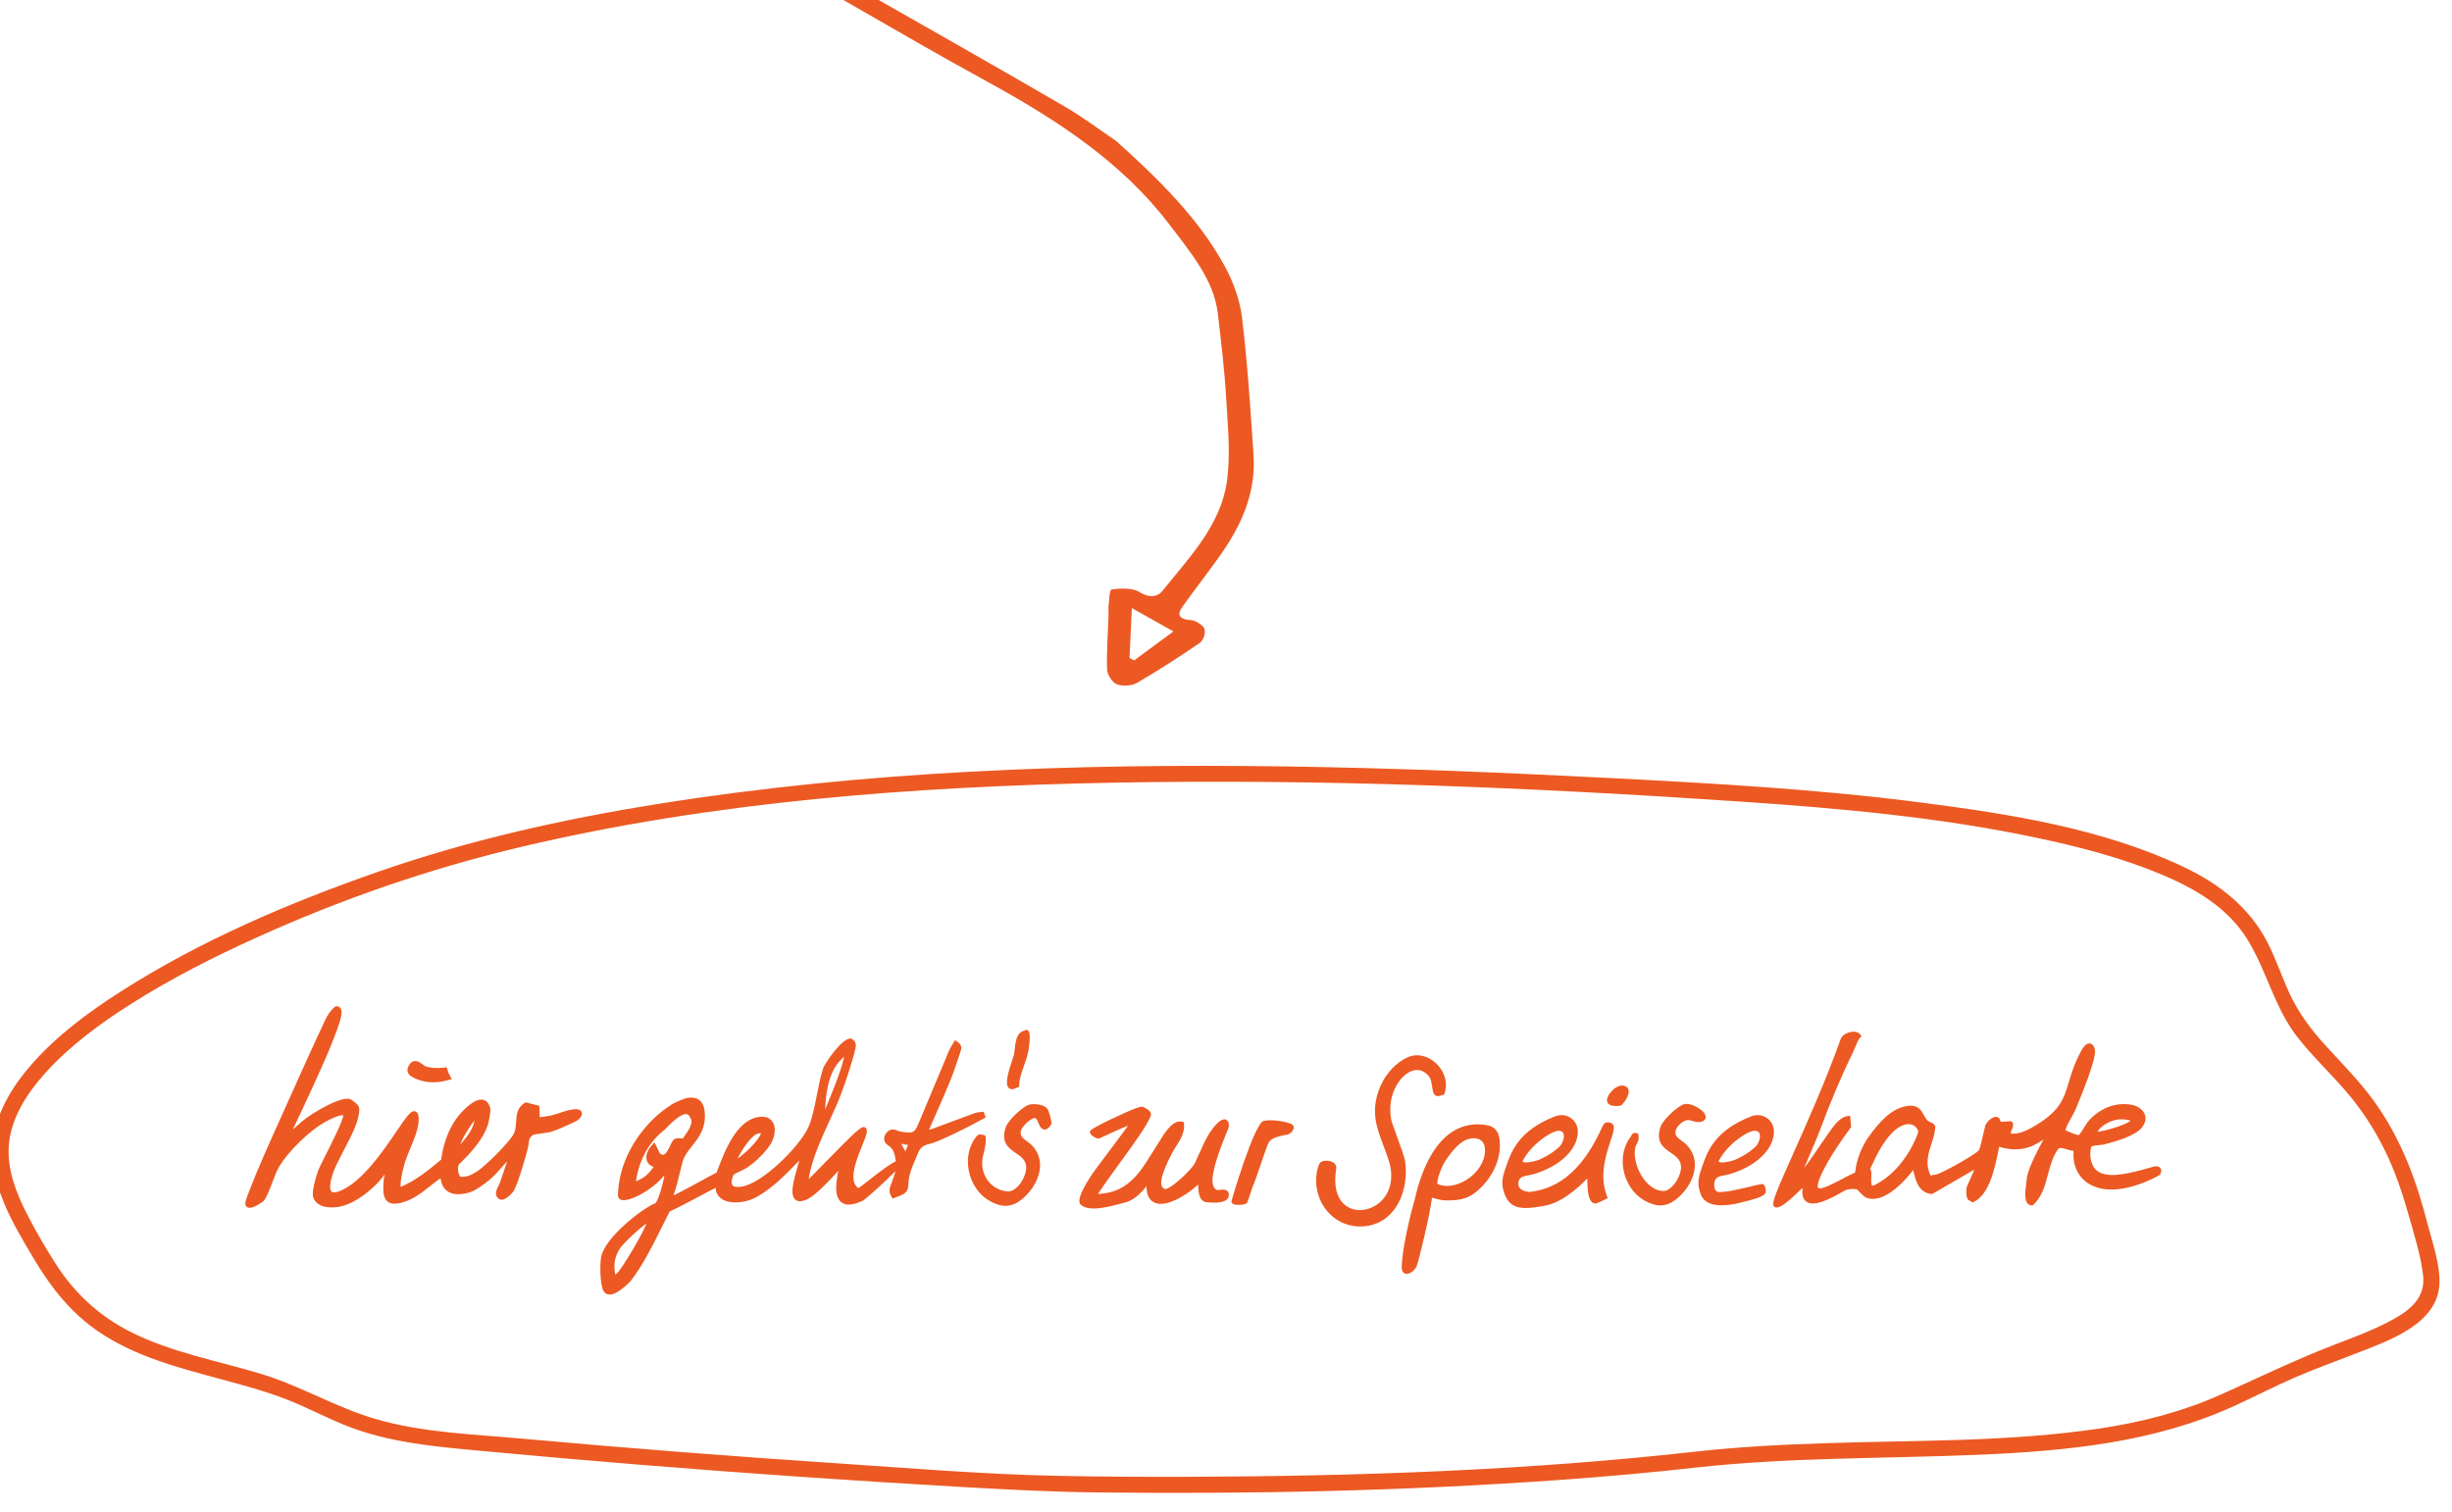 <?xml version="1.0" encoding="UTF-8" standalone="no"?>
<svg xmlns="http://www.w3.org/2000/svg" xmlns:xlink="http://www.w3.org/1999/xlink" xmlns:serif="http://www.serif.com/" width="100%" height="100%" viewBox="0 0 600 370" version="1.1" xml:space="preserve" style="fill-rule:evenodd;clip-rule:evenodd;stroke-linejoin:round;stroke-miterlimit:2;">
    <g transform="matrix(1,0,0,1,-20482.1,-7372.46)">
        <g transform="matrix(8.333,0,0,8.333,15785.4,0)">
            <g transform="matrix(0.233,0,0,0.233,471.42,700.094)">
                <g transform="matrix(1,0,0,1,697.36,910.722)">
                    <path d="M0,48.025C-2.312,49.301 -4.804,50.228 -7.265,51.169C-12.205,53.058 -16.894,55.353 -21.715,57.506C-26.584,59.68 -31.71,60.996 -36.972,61.785C-48.277,63.479 -59.81,63.265 -71.207,63.631C-76.77,63.809 -82.333,64.084 -87.868,64.699C-109.09,67.078 -130.503,67.808 -151.849,67.88C-157.428,67.899 -163.008,67.871 -168.586,67.752C-177.883,67.553 -187.203,66.771 -196.48,66.154C-209.625,65.279 -222.76,64.252 -235.881,63.065C-241.998,62.512 -248.388,62.318 -254.315,60.584C-259.283,59.132 -263.752,56.413 -268.717,54.907C-274.219,53.239 -280.032,52.214 -285.198,49.597C-289.096,47.623 -292.193,44.778 -294.549,41.113C-295.88,39.043 -297.131,36.894 -298.249,34.704C-299.611,32.034 -300.756,29.088 -300.508,26.035C-300.228,22.598 -298.194,19.51 -295.949,17.011C-292.83,13.539 -289.01,10.739 -285.084,8.25C-280.091,5.084 -274.8,2.397 -269.419,-0.043C-258.662,-4.922 -247.481,-8.798 -235.985,-11.518C-211.634,-17.28 -186.366,-19.145 -161.407,-19.622C-135.089,-20.126 -108.684,-19.025 -82.427,-17.253C-69.866,-16.405 -57.24,-15.286 -44.907,-12.67C-39.633,-11.552 -34.351,-10.186 -29.362,-8.117C-25.026,-6.318 -20.813,-3.874 -18.315,0.244C-15.908,4.213 -14.958,8.784 -12.049,12.491C-10.218,14.823 -8.063,16.871 -6.117,19.102C-4.064,21.455 -2.349,24.068 -0.988,26.878C0.229,29.392 1.134,32.041 1.891,34.726C2.598,37.235 3.459,39.897 3.761,42.492C4.08,45.234 2.192,46.815 0,48.025M4.356,36.132C3.662,33.441 2.858,30.777 1.797,28.205C0.658,25.446 -0.756,22.81 -2.519,20.397C-4.356,17.881 -6.553,15.692 -8.641,13.391C-10.443,11.405 -11.981,9.33 -13.102,6.886C-14.079,4.754 -14.815,2.518 -15.899,0.434C-18.158,-3.913 -21.928,-6.852 -26.278,-8.933C-36.487,-13.82 -48.198,-15.654 -59.32,-17.097C-72.486,-18.805 -85.761,-19.546 -99.013,-20.224C-112.535,-20.916 -126.066,-21.476 -139.605,-21.671C-166.036,-22.051 -192.613,-21.111 -218.751,-16.935C-230.67,-15.031 -242.48,-12.391 -253.891,-8.42C-265.138,-4.506 -276.38,0.287 -286.433,6.722C-290.455,9.296 -294.402,12.21 -297.572,15.809C-299.888,18.439 -301.888,21.556 -302.412,25.081C-303.247,30.705 -300.011,35.944 -297.251,40.568C-295.155,44.082 -292.665,47.209 -289.261,49.542C-284.628,52.717 -279.124,54.123 -273.776,55.574C-270.981,56.332 -268.169,57.082 -265.469,58.137C-263.034,59.089 -260.719,60.319 -258.3,61.311C-252.698,63.607 -246.654,64.08 -240.686,64.638C-234.013,65.262 -227.336,65.844 -220.657,66.385C-207.185,67.477 -193.7,68.404 -180.206,69.174C-174.565,69.496 -168.955,69.785 -163.308,69.851C-143.866,70.076 -124.385,69.661 -104.989,68.27C-99.272,67.86 -93.563,67.352 -87.868,66.714C-75.997,65.395 -64.029,65.608 -52.112,65.094C-41.1,64.619 -30.109,63.56 -19.978,58.92C-17.5,57.785 -15.078,56.53 -12.581,55.436C-10.025,54.316 -7.391,53.385 -4.794,52.365C-0.791,50.791 5.635,48.7 5.819,43.504C5.906,41.07 4.957,38.462 4.356,36.132" style="fill:rgb(236,89,35);fill-rule:nonzero;"></path>
                </g>
                <g transform="matrix(1,0,0,1,538.672,793.874)">
                    <path d="M0,81.809C-0.194,81.707 -0.389,81.604 -0.583,81.502C-0.491,79.539 -0.4,77.577 -0.29,75.21C1.533,76.235 3.055,77.09 4.953,78.158C3.204,79.448 1.602,80.628 0,81.809M-36.637,-1.44C-30.605,2.034 -24.583,5.529 -18.47,8.874C-9.689,13.68 -1.521,19.034 4.373,26.77C7.103,30.353 10.054,33.832 10.547,38.078C10.951,41.564 11.382,45.055 11.585,48.526C11.793,52.096 12.174,55.743 11.702,59.18C10.935,64.761 6.958,68.823 3.539,73.081C3.056,73.683 2.064,74.061 0.698,73.207C-0.186,72.653 -1.688,72.717 -2.804,72.852C-3.136,72.892 -3.124,74.103 -3.21,74.791C-3.27,75.262 -3.216,75.758 -3.232,76.24C-3.308,78.491 -3.479,80.732 -3.408,82.998C-3.39,83.596 -2.744,84.61 -2.174,84.824C-1.437,85.101 -0.28,85.013 0.335,84.656C3.06,83.07 5.696,81.374 8.261,79.61C8.738,79.282 9.016,78.442 8.872,77.873C8.765,77.451 7.805,76.787 7.264,76.749C5.48,76.623 5.421,75.968 6.122,74.994C7.603,72.935 9.155,70.919 10.636,68.859C13.392,65.024 15.376,60.874 15.045,55.915C14.662,50.162 14.292,44.404 13.602,38.637C13.341,36.459 12.533,34.147 11.4,32.075C8.157,26.147 3.164,21.202 -2.276,16.323C-4.333,14.936 -6.462,13.318 -8.772,11.975C-17.161,7.097 -25.607,2.307 -34.044,-2.497C-34.643,-2.838 -35.346,-3.169 -35.992,-3.237C-36.518,-3.292 -37.03,-2.944 -37.549,-2.775C-37.251,-2.321 -37.069,-1.689 -36.637,-1.44" style="fill:rgb(236,89,35);fill-rule:nonzero;"></path>
                </g>
                <g transform="matrix(1,0,0,1,510.173,941.975)">
                    <path d="M0,-5.204L-0.332,-4.403C-0.356,-4.454 -0.853,-5.321 -0.863,-5.356C-0.831,-5.366 -0.05,-5.195 0,-5.204M-32.95,4.698C-33.711,6.537 -36.038,10.275 -36.552,10.844C-36.627,10.928 -36.77,11.057 -36.89,11.147C-37.13,9.875 -36.988,8.993 -36.402,7.981C-35.958,7.214 -33.769,5.222 -32.955,4.701L-32.95,4.698ZM-32.903,-3.193C-32.821,-2.97 -32.607,-2.615 -32.066,-2.448C-32.69,-1.519 -33.282,-1.03 -34.283,-0.621C-34.139,-1.767 -33.483,-4.995 -30.623,-7.168C-29.164,-8.744 -28.391,-9.094 -27.992,-9.094C-27.975,-9.094 -27.959,-9.093 -27.943,-9.092C-27.787,-9.08 -27.667,-9.005 -27.567,-8.856C-27.178,-8.27 -27.271,-8.017 -27.399,-7.666L-27.466,-7.472C-27.523,-7.267 -28.254,-6.163 -28.364,-6.044C-28.405,-6.03 -28.549,-6.039 -28.646,-6.047C-28.883,-6.064 -29.175,-6.085 -29.417,-5.959C-29.627,-5.851 -29.76,-5.572 -29.962,-5.149C-30.177,-4.699 -30.503,-4.017 -30.837,-3.964C-30.963,-3.936 -31.127,-4.023 -31.31,-4.206L-31.944,-5.526L-32.228,-5.238C-32.859,-4.596 -33.125,-3.793 -32.903,-3.193M-21.486,-3.489C-20.886,-4.647 -19.703,-6.57 -18.761,-6.678C-18.698,-6.684 -18.65,-6.685 -18.615,-6.685C-18.569,-6.684 -18.546,-6.683 -18.537,-6.687C-18.525,-6.461 -19.089,-5.643 -19.948,-4.787C-20.505,-4.233 -21.116,-3.734 -21.486,-3.489M-10.444,-9.67C-10.254,-15.133 -8.199,-16.024 -8.045,-16.368C-8.411,-14.37 -10.254,-10.198 -10.444,-9.67M7.827,-7.625C8.236,-7.831 8.639,-8.051 9.041,-8.27L9.786,-8.675L9.532,-9.396L9.303,-9.365C9.224,-9.353 9.143,-9.348 9.061,-9.341C8.86,-9.324 8.652,-9.308 8.447,-9.232C7.538,-8.899 6.632,-8.561 5.725,-8.223C4.79,-7.873 3.855,-7.524 2.918,-7.182C2.848,-7.156 2.758,-7.147 2.654,-7.143C2.881,-7.662 3.107,-8.175 3.331,-8.683C4.012,-10.226 4.655,-11.685 5.273,-13.184C5.673,-14.152 6.008,-15.158 6.333,-16.131L6.604,-16.941C6.71,-17.251 6.906,-17.829 6.151,-18.262L5.903,-18.404L5.764,-18.154C5.699,-18.04 5.632,-17.928 5.563,-17.815C5.411,-17.561 5.253,-17.3 5.135,-17.017C4.608,-15.767 4.089,-14.517 3.568,-13.267C2.839,-11.512 2.11,-9.758 1.364,-8.01C0.819,-6.732 0.72,-6.681 -0.69,-6.849C-0.964,-6.882 -1.19,-6.941 -1.363,-7.025C-1.926,-7.299 -2.454,-7.154 -2.805,-6.62C-2.982,-6.349 -3.046,-6.065 -2.987,-5.801C-2.93,-5.539 -2.757,-5.311 -2.487,-5.143C-1.771,-4.695 -1.656,-3.979 -1.543,-3.149C-2.16,-2.864 -3.147,-2.154 -4.716,-0.926C-5.316,-0.455 -5.987,0.07 -6.258,0.231C-7.583,-0.654 -6.498,-3.342 -5.773,-5.136C-5.284,-6.348 -5.075,-6.898 -5.238,-7.23C-5.293,-7.34 -5.387,-7.419 -5.503,-7.451C-5.892,-7.568 -6.547,-6.992 -10.582,-2.858C-11.307,-2.116 -12.047,-1.357 -12.521,-0.896C-12.158,-3.3 -11.02,-5.792 -9.914,-8.209C-9.406,-9.32 -8.926,-10.371 -8.531,-11.389C-8.097,-12.515 -7.654,-13.791 -7.349,-14.803L-7.262,-15.089C-6.923,-16.189 -6.563,-17.399 -6.575,-17.809C-6.583,-18.101 -6.742,-18.357 -7.048,-18.568L-7.145,-18.611C-8.242,-18.856 -10.468,-15.498 -10.685,-14.885C-10.985,-14.03 -11.215,-12.87 -11.458,-11.642C-11.778,-10.022 -12.11,-8.348 -12.625,-7.303C-13.815,-4.891 -18.263,-0.441 -20.899,0.035C-21.353,0.117 -21.931,0.149 -22.133,-0.151C-22.387,-0.53 -22.049,-1.338 -21.986,-1.446C-21.892,-1.54 -21.345,-1.802 -21.051,-1.943C-20.834,-2.048 -20.64,-2.141 -20.533,-2.202C-19.27,-2.92 -17.743,-4.524 -17.223,-5.479C-16.791,-6.272 -16.581,-7.403 -17.085,-8.141C-17.318,-8.482 -17.793,-8.865 -18.757,-8.744C-21.618,-8.381 -23.125,-4.38 -24.024,-1.989L-24.126,-1.722C-24.621,-1.477 -25.389,-1.057 -26.198,-0.612C-27.358,0.024 -28.734,0.778 -29.562,1.149C-29.247,0.301 -28.887,-1.126 -28.534,-2.6C-28.481,-2.822 -28.441,-2.984 -28.423,-3.056C-28.223,-3.801 -27.733,-4.42 -27.216,-5.075C-26.488,-5.997 -25.662,-7.042 -25.601,-8.602C-25.559,-9.683 -25.768,-10.406 -26.241,-10.813C-26.633,-11.15 -27.19,-11.255 -27.898,-11.118C-28.127,-11.075 -29.611,-10.529 -30.138,-10.057C-32.287,-8.714 -36.396,-4.648 -36.558,1.131C-36.566,1.417 -36.403,1.637 -36.122,1.718C-35.143,1.995 -32.313,0.564 -30.699,-1.386C-30.889,-0.196 -31.424,1.593 -31.802,2.118C-33.273,2.648 -38.205,6.381 -38.681,8.941C-38.837,9.78 -38.843,12.446 -38.351,13.247C-38.197,13.496 -37.961,13.636 -37.667,13.65C-37.65,13.651 -37.634,13.652 -37.617,13.652C-36.613,13.652 -35.145,12.192 -34.853,11.809C-33.354,9.841 -32.148,7.408 -30.982,5.056C-30.663,4.413 -30.351,3.781 -30.038,3.174C-29.019,2.719 -27.533,1.927 -26.217,1.226C-25.49,0.839 -24.691,0.413 -24.245,0.197C-24.224,0.641 -24.077,1.015 -23.809,1.313C-23.253,1.93 -22.327,2.049 -21.661,2.033C-19.862,2.003 -18.655,1.19 -17.374,0.209C-16.105,-0.762 -14.98,-1.93 -13.892,-3.058C-13.829,-3.123 -13.767,-3.187 -13.703,-3.252C-13.765,-3.028 -13.834,-2.785 -13.904,-2.536C-14.509,-0.421 -14.884,1.122 -14.19,1.698C-13.844,1.984 -13.331,1.95 -12.623,1.598C-11.603,1.09 -10.078,-0.551 -9.069,-1.636C-8.973,-1.74 -8.875,-1.845 -8.782,-1.943C-9.121,-0.302 -9.271,1.314 -8.419,2.005C-7.841,2.475 -6.947,2.413 -5.624,1.786C-4.255,0.678 -2.983,-0.515 -1.599,-1.887C-1.692,-1.456 -1.843,-1.023 -2.017,-0.567L-2.087,-0.392C-2.283,0.09 -2.528,0.689 -2.046,1.371L-1.919,1.551L-1.714,1.473C-0.349,0.955 0.018,0.817 0.056,-0.358C0.091,-1.449 0.501,-2.396 0.935,-3.399C1.056,-3.68 1.177,-3.96 1.29,-4.244C1.519,-4.822 1.921,-5.15 2.592,-5.308C3.334,-5.483 4.04,-5.805 4.723,-6.116L4.962,-6.225C5.875,-6.639 6.782,-7.097 7.659,-7.54L7.827,-7.625Z" style="fill:rgb(236,89,35);fill-rule:nonzero;"></path>
                </g>
                <g transform="matrix(1,0,0,1,631.254,927.023)">
                    <path d="M0.246,12.895L0.243,12.889C0.215,12.84 0.183,12.784 0.174,12.784C0.173,12.784 0.172,12.785 0.172,12.786C0.177,12.76 0.219,12.678 0.258,12.599C0.311,12.495 0.381,12.356 0.469,12.16C2.719,7.156 4.681,7.05 5.213,7.135C5.82,7.228 6.196,7.702 6.241,8.069C6.208,8.412 4.547,12.93 0.737,14.797C0.55,14.889 0.453,14.884 0.43,14.869C0.275,14.767 0.306,14.091 0.32,13.764C0.34,13.326 0.346,13.07 0.246,12.895M28.831,8.079C28.946,7.876 29.189,7.583 29.391,7.426C30.165,6.819 31.007,6.513 31.876,6.513C32.253,6.513 32.636,6.571 33.021,6.686C32.267,7.272 29.668,8.028 28.831,8.079M36.765,12.671C36.627,12.473 36.377,12.397 36.031,12.448C35.966,12.457 35.765,12.512 35.469,12.598C34.316,12.933 31.264,13.823 29.816,13.437C29.014,13.309 28.456,12.879 28.159,12.156C27.748,11.16 27.987,10.053 28.07,9.931C28.177,9.85 28.703,9.798 28.986,9.77C29.265,9.743 29.528,9.717 29.714,9.668C31.588,9.176 33.614,8.536 34.437,7.531C34.859,7.012 34.986,6.438 34.794,5.914C34.57,5.303 33.935,4.833 33.135,4.685C31.23,4.334 29.299,5.019 27.836,6.569C27.593,6.827 27.342,7.225 27.1,7.611C26.873,7.972 26.616,8.382 26.498,8.485C26.276,8.548 25.201,8.098 24.781,7.871C24.943,7.342 25.22,6.851 25.511,6.335C25.723,5.959 25.941,5.569 26.11,5.166C28.824,-1.332 28.563,-2.13 28.478,-2.392C28.341,-2.81 28.129,-3.031 27.847,-3.048C27.363,-3.087 26.964,-2.574 26.377,-1.342C25.8,-0.13 25.489,0.907 25.215,1.822C24.6,3.878 24.155,5.362 21.171,7.197C20.145,7.828 18.969,8.449 17.877,8.305C17.875,8.193 17.986,7.927 18.037,7.804C18.176,7.471 18.366,7.015 17.985,6.793L17.911,6.75L16.643,6.83L16.434,6.353L16.368,6.307C16.251,6.226 16.049,6.151 15.754,6.255C15.281,6.423 14.781,6.979 14.682,7.328C14.636,7.488 14.554,7.843 14.458,8.26C14.301,8.946 14.008,10.223 13.904,10.397C13.422,10.971 9.062,13.427 8.414,13.489C8.169,13.512 7.999,13.552 7.875,13.582C7.851,13.588 7.824,13.594 7.801,13.599C7.766,13.533 7.717,13.421 7.693,13.365C7.121,12.036 7.511,10.818 7.923,9.528C8.001,9.282 8.08,9.034 8.154,8.783C8.262,8.416 8.344,7.986 8.393,7.54L8.397,7.491L8.386,7.444C8.303,7.093 7.977,6.958 7.739,6.859C7.622,6.81 7.501,6.76 7.443,6.702C7.224,6.482 7.073,6.214 6.928,5.953C6.59,5.349 6.206,4.665 4.974,4.813C2.859,5.067 1.359,6.867 0.119,8.534C-0.891,9.893 -1.568,11.633 -1.713,13.222C-2.186,13.418 -2.756,13.718 -3.355,14.036C-4.365,14.57 -6.058,15.469 -6.37,15.156C-6.425,15.102 -6.646,14.738 -5.665,12.828C-4.646,10.844 -3.248,8.885 -2.286,7.583L-2.222,7.496L-2.347,6.06L-2.641,6.098C-3.531,6.216 -4.17,7.052 -4.593,7.605C-4.97,8.1 -5.52,8.906 -6.102,9.76C-6.718,10.663 -7.54,11.868 -8.134,12.639C-7.869,11.984 -7.558,11.258 -7.252,10.546C-6.81,9.514 -6.393,8.541 -6.111,7.776C-4.886,4.447 -3.313,0.743 -2.004,-1.891C-1.92,-2.062 -1.832,-2.281 -1.738,-2.515C-1.556,-2.971 -1.329,-3.539 -1.081,-3.788L-0.908,-3.961L-1.053,-4.157C-1.278,-4.463 -1.672,-4.591 -2.165,-4.518C-2.708,-4.437 -3.362,-4.092 -3.517,-3.656C-5.396,1.616 -7.769,6.924 -9.501,10.8C-11.678,15.668 -12.207,16.953 -11.996,17.404C-11.949,17.506 -11.866,17.577 -11.764,17.606C-11.716,17.62 -11.666,17.627 -11.612,17.627C-11.007,17.627 -10.044,16.762 -8.78,15.566C-8.636,15.428 -8.476,15.278 -8.329,15.142C-8.453,15.987 -8.307,16.556 -7.891,16.875C-6.922,17.608 -4.906,16.597 -3.059,15.51C-2.65,15.271 -1.57,15.227 -1.429,15.395C-1.346,15.493 -0.643,16.254 -0.318,16.385C1.788,17.243 4.436,14.462 5.597,12.91C5.619,12.997 5.641,13.085 5.663,13.174C5.948,14.316 6.303,15.739 7.895,15.925L7.988,15.936L13.275,12.867C13.151,13.291 12.813,14.012 12.647,14.367C12.432,14.829 12.354,15.001 12.336,15.115C12.329,15.158 12.174,16.182 12.514,16.651L13.087,16.989L13.215,16.93C15.224,16.003 15.906,12.603 16.357,10.354C16.384,10.223 16.409,10.098 16.434,9.978C18.8,10.673 20.418,10.187 22.018,9.061C21.954,9.181 21.89,9.304 21.826,9.424C21.082,10.831 19.958,12.959 19.89,14.217C19.884,14.321 19.863,14.477 19.84,14.664C19.704,15.708 19.617,16.681 20.021,17.132C20.157,17.284 20.339,17.363 20.548,17.363L20.564,17.363L20.673,17.361L20.753,17.287C21.845,16.262 22.222,14.838 22.586,13.46C22.875,12.368 23.174,11.239 23.827,10.319C24.023,10.039 24.307,10.093 24.953,10.294C25.222,10.377 25.517,10.468 25.817,10.5C25.626,12.796 26.812,14.567 28.967,15.162C32.276,16.075 36.46,13.653 36.637,13.549L36.706,13.509L36.743,13.437C36.784,13.362 36.974,12.969 36.765,12.671" style="fill:rgb(236,89,35);fill-rule:nonzero;"></path>
                </g>
                <g transform="matrix(1,0,0,1,453.722,927.287)">
                    <path d="M0,9.452C0.178,8.974 0.454,8.471 0.651,8.11L0.699,8.023C0.837,7.773 1.411,6.889 1.809,6.392C1.63,7.505 0.82,8.539 0,9.452M14.592,4.973C13.903,4.985 13.224,5.215 12.566,5.437C12.149,5.578 11.756,5.712 11.368,5.789C11.105,5.842 10.401,5.952 10.044,5.982L9.983,4.552L8.251,4.103L8.147,4.17C7.17,4.795 7.114,5.691 7.061,6.557C7.031,7.023 7.001,7.505 6.824,7.949C6.426,8.953 3.186,12.155 2.109,12.841C1.412,13.284 0.776,13.56 0.025,13.491C-0.253,13.095 -0.335,12.536 -0.191,11.993C1.137,10.667 2.923,8.866 3.538,6.814C3.602,6.605 3.89,5.166 3.807,4.855C3.65,4.269 3.362,3.915 2.952,3.801C2.334,3.63 1.548,4.029 0.526,5.013C-1.033,6.514 -2.016,8.64 -2.395,11.336C-3.881,12.575 -5.557,13.959 -7.461,14.764C-7.551,14.511 -7.498,13.601 -7.003,11.854C-6.848,11.306 -6.577,10.65 -6.29,9.956C-5.706,8.544 -5.102,7.083 -5.236,5.948C-5.257,5.756 -5.301,5.354 -5.663,5.248C-6.174,5.092 -6.673,5.789 -8.048,7.815C-9.722,10.28 -12.251,14.006 -15.005,15.226C-15.585,15.484 -16.009,15.538 -16.195,15.371C-16.325,15.256 -16.574,14.815 -16.083,13.223C-15.829,12.401 -15.27,11.333 -14.678,10.201C-13.69,8.314 -12.669,6.363 -12.71,4.948C-12.721,4.577 -12.952,4.304 -13.702,3.778C-14.675,3.098 -18.566,5.376 -19.886,6.481C-20.131,6.686 -20.616,7.111 -21.082,7.528C-19.752,4.744 -17.053,-1.011 -16.131,-3.42L-15.974,-3.821C-15.36,-5.37 -14.777,-6.935 -14.978,-7.56C-15.076,-7.87 -15.359,-8.064 -15.65,-7.993L-15.765,-7.939C-16.398,-7.437 -16.771,-6.757 -17.023,-6.221C-18.364,-3.386 -19.735,-0.328 -21.062,2.63L-22.754,6.396C-24.15,9.49 -25.594,12.69 -26.735,15.715L-26.781,15.837C-27.015,16.45 -27.217,16.98 -26.906,17.269C-26.803,17.366 -26.673,17.404 -26.529,17.404C-26.277,17.404 -25.981,17.288 -25.704,17.159C-25.698,17.156 -24.854,16.652 -24.76,16.55C-24.409,16.162 -24.038,15.187 -23.645,14.156C-23.388,13.482 -23.146,12.846 -22.94,12.467C-21.849,10.452 -18.973,7.621 -16.857,6.502C-15.453,5.746 -14.905,5.71 -14.721,5.734C-14.748,6.411 -16.239,9.36 -16.972,10.807C-17.415,11.684 -17.766,12.377 -17.874,12.667C-18.057,13.157 -18.746,15.298 -18.52,16.046C-18.083,17.482 -16.094,17.516 -14.86,17.185C-12.949,16.675 -11.234,15.131 -10.382,14.257C-10.052,13.918 -9.757,13.539 -9.474,13.166C-9.499,13.272 -9.524,13.37 -9.541,13.432C-9.586,13.602 -9.619,13.742 -9.624,13.809C-9.709,15.035 -9.783,16.095 -9.146,16.609C-8.739,16.94 -8.132,16.974 -7.235,16.718C-5.869,16.326 -4.797,15.475 -3.761,14.653C-3.341,14.32 -2.91,13.979 -2.464,13.672C-2.376,14.399 -2.097,14.94 -1.631,15.285C-0.985,15.764 -0.001,15.821 1.212,15.455C2.056,15.2 3.428,14.135 3.961,13.659C4.369,13.294 4.76,12.852 5.137,12.426C5.395,12.135 5.657,11.838 5.928,11.561C5.768,12.053 5.598,12.545 5.429,13.037C5.289,13.441 5.149,13.846 5.015,14.25C4.984,14.342 4.924,14.455 4.859,14.58C4.624,15.032 4.187,15.875 4.954,16.319C5.564,16.674 6.565,15.556 6.687,15.386C7.236,14.615 8.383,10.603 8.57,9.764C8.611,9.581 8.629,9.414 8.646,9.257C8.687,8.86 8.714,8.598 9.143,8.243C9.275,8.154 9.966,8.063 10.379,8.009C10.775,7.956 11.15,7.907 11.385,7.843C12.191,7.617 13.119,7.183 13.938,6.801C14.146,6.703 14.347,6.609 14.533,6.524C14.938,6.341 15.445,5.848 15.346,5.405C15.308,5.238 15.133,4.978 14.592,4.973" style="fill:rgb(236,89,35);fill-rule:nonzero;"></path>
                </g>
                <g transform="matrix(1,0,0,1,550.463,942.946)">
                    <path d="M0,-9.197C-0.109,-9.347 -0.278,-9.428 -0.486,-9.407C-1.498,-9.247 -2.721,-6.997 -2.904,-6.59C-3.169,-6.003 -3.493,-5.294 -3.789,-4.65L-4.14,-3.886C-4.496,-3.103 -7.289,-0.475 -7.917,-0.634C-8.106,-0.693 -8.228,-0.799 -8.3,-0.967C-8.669,-1.829 -7.637,-3.906 -7.195,-4.792L-7.102,-4.982C-6.937,-5.315 -6.732,-5.638 -6.516,-5.982C-5.958,-6.863 -5.381,-7.775 -5.512,-8.865L-5.534,-9.054L-5.719,-9.104C-6.823,-9.406 -7.829,-7.851 -8.209,-7.266C-8.45,-6.892 -8.761,-6.395 -9.09,-5.867C-9.697,-4.894 -10.386,-3.791 -10.806,-3.209C-12.757,-0.497 -14.65,-0.12 -16.357,0.014C-15.619,-1.128 -14.574,-2.563 -13.561,-3.959C-11.821,-6.35 -10.178,-8.609 -9.71,-9.806C-9.491,-10.366 -10.137,-10.706 -10.609,-10.955C-10.745,-11.025 -10.929,-11.029 -11.465,-10.844C-12.613,-10.449 -17.152,-8.341 -17.329,-7.951C-17.378,-7.842 -17.395,-7.666 -17.194,-7.452C-17.025,-7.272 -16.479,-6.895 -16.146,-7.015C-16.115,-7.027 -15.958,-7.099 -15.719,-7.212C-15.052,-7.524 -13.55,-8.228 -12.552,-8.61C-13.29,-7.582 -14.621,-5.813 -15.917,-4.091L-16.354,-3.51C-16.81,-2.904 -19.059,0.167 -18.65,1.181L-18.596,1.268C-18.209,1.686 -17.581,1.832 -16.869,1.832C-15.775,1.832 -14.485,1.487 -13.569,1.241C-13.32,1.174 -13.104,1.116 -12.934,1.076C-11.824,0.821 -10.839,-0.21 -10.237,-0.975C-10.234,0.006 -9.945,0.673 -9.373,1.012C-8.184,1.72 -6.103,0.701 -4.553,-0.486C-4.309,-0.674 -3.984,-0.953 -3.717,-1.189C-3.723,-0.276 -3.602,0.932 -2.689,1.036C-1.977,1.119 -0.696,1.188 -0.145,0.735C0.026,0.595 0.126,0.41 0.143,0.202C0.163,-0.043 0.105,-0.234 -0.03,-0.367C-0.261,-0.592 -0.614,-0.552 -0.927,-0.518C-1.094,-0.5 -1.321,-0.475 -1.399,-0.519C-2.07,-0.885 -2.509,-2.093 0.075,-8.244C0.152,-8.426 0.212,-8.906 0,-9.197" style="fill:rgb(236,89,35);fill-rule:nonzero;"></path>
                </g>
                <g transform="matrix(1,0,0,1,582.895,948.91)">
                    <path d="M0,-11.499C0.009,-10.074 -0.911,-8.621 -2.399,-7.707C-3.641,-6.946 -5.007,-6.766 -5.993,-7.221C-6.129,-7.735 -5.423,-9.511 -5.003,-10.141C-3.964,-11.696 -3.047,-12.584 -2.2,-12.856C-1.54,-13.066 -0.931,-13.021 -0.527,-12.729C-0.186,-12.481 -0.004,-12.057 0,-11.499M0.146,-14.653C-5.896,-15.606 -8.129,-8.534 -8.817,-5.442C-8.834,-5.368 -8.845,-5.317 -8.851,-5.296C-9.473,-3.195 -10.429,0.953 -10.503,3.186C-10.525,3.875 -10.195,4.05 -9.996,4.094C-9.95,4.104 -9.904,4.107 -9.857,4.107C-9.354,4.107 -8.8,3.562 -8.626,3.146C-8.332,2.439 -6.936,-3.39 -6.681,-5.505C-6.207,-5.339 -5.493,-5.163 -4.952,-5.153C-3.012,-5.117 -1.845,-5.411 -0.437,-6.846C1.108,-8.421 2.093,-10.607 1.834,-12.798C1.702,-13.914 1.182,-14.486 0.146,-14.653" style="fill:rgb(236,89,35);fill-rule:nonzero;"></path>
                </g>
                <g transform="matrix(1,0,0,1,572.827,933.376)">
                    <path d="M0,5.499C-0.078,4.94 -0.622,3.446 -1.102,2.129C-1.413,1.275 -1.706,0.469 -1.748,0.251C-2.262,-2.45 -1.11,-4.662 0.177,-5.574C0.931,-6.11 1.697,-6.202 2.329,-5.835C3.184,-5.331 3.263,-4.822 3.384,-4.051C3.418,-3.83 3.454,-3.597 3.512,-3.352C3.55,-3.189 3.625,-2.957 3.832,-2.837C4.058,-2.705 4.297,-2.777 4.529,-2.847C4.598,-2.867 4.672,-2.89 4.75,-2.907L4.9,-2.942L4.953,-3.088C5.418,-4.379 4.995,-5.883 3.874,-6.919C2.822,-7.891 1.462,-8.173 0.328,-7.664C-1.116,-7.012 -2.396,-5.666 -3.096,-4.064C-4.435,-1.001 -3.61,1.171 -2.738,3.471C-2.512,4.067 -2.277,4.686 -2.07,5.34C-1.375,7.533 -1.842,9.548 -3.317,10.73C-4.507,11.683 -6.077,11.874 -7.223,11.206C-8.54,10.439 -9.061,8.739 -8.689,6.419C-8.619,5.977 -8.868,5.619 -9.355,5.464C-9.816,5.316 -10.601,5.348 -10.787,5.728C-11.222,6.606 -11.342,8.029 -11.079,9.188C-10.47,11.886 -8.237,13.672 -5.669,13.672C-5.33,13.672 -4.985,13.641 -4.638,13.576C-0.993,12.903 0.472,8.913 0,5.499" style="fill:rgb(236,89,35);fill-rule:nonzero;"></path>
                </g>
                <g transform="matrix(1,0,0,1,612.355,938.511)">
                    <path d="M0,0.254C1.131,-1.894 3.65,-3.535 4.545,-3.535C4.575,-3.535 4.604,-3.533 4.631,-3.529C4.983,-3.478 5.088,-3.306 5.137,-3.181C5.308,-2.736 5.032,-2.005 4.76,-1.676C4.122,-0.908 2.56,-0.055 1.936,0.169C1.243,0.417 0.194,0.564 0.001,0.371C-0.021,0.35 -0.004,0.275 0,0.254M5.522,3.19L5.471,3.177L5.418,3.184C5.158,3.219 4.666,3.337 4.043,3.486C2.737,3.8 0.307,4.381 -0.208,4.137C-0.357,4.065 -0.464,3.923 -0.525,3.715C-0.641,3.325 -0.56,2.833 -0.418,2.601C-0.204,2.248 0.24,2.169 0.709,2.085C0.881,2.055 1.047,2.025 1.199,1.983C4.594,1.038 6.905,-1.115 6.95,-3.376C6.965,-4.081 6.636,-4.738 6.072,-5.134C5.499,-5.534 4.779,-5.612 4.098,-5.351C-0.542,-3.565 -1.472,-0.842 -2.087,0.961L-2.163,1.185C-2.571,2.366 -2.781,3.18 -2.257,4.522C-1.854,5.556 -0.784,5.866 0.355,5.866C1.22,5.866 2.125,5.689 2.81,5.511L3.179,5.418C4.45,5.103 5.529,4.806 5.853,4.379C6.029,4.146 5.829,3.526 5.827,3.52C5.802,3.45 5.727,3.238 5.522,3.19" style="fill:rgb(236,89,35);fill-rule:nonzero;"></path>
                </g>
                <g transform="matrix(1,0,0,1,587.655,938.869)">
                    <path d="M0,-0.124C1.174,-2.336 3.838,-3.996 4.62,-3.888C4.973,-3.837 5.077,-3.664 5.126,-3.539C5.297,-3.095 5.021,-2.363 4.748,-2.034C4.111,-1.268 2.549,-0.413 1.925,-0.189C1.233,0.059 0.185,0.205 -0.01,0.013C-0.029,-0.007 -0.018,-0.069 0,-0.124M11.208,-4.831L11.16,-4.856C10.428,-5.143 10.185,-4.763 9.997,-4.344C7.696,0.795 4.658,3.467 0.77,3.827C0.121,3.751 -0.312,3.525 -0.482,3.176C-0.65,2.831 -0.542,2.429 -0.429,2.242C-0.215,1.891 0.229,1.811 0.697,1.727C0.869,1.695 1.036,1.665 1.188,1.623C4.583,0.68 6.894,-1.473 6.938,-3.734C6.953,-4.439 6.624,-5.097 6.061,-5.492C5.488,-5.893 4.767,-5.971 4.086,-5.71C-0.551,-3.925 -1.481,-1.201 -2.098,0.601L-2.175,0.826C-2.583,2.007 -2.792,2.82 -2.268,4.163C-1.767,5.449 -0.878,5.847 0.365,5.847C1.054,5.847 1.853,5.725 2.754,5.563C4.975,5.165 7.039,3.236 8.125,2.12C8.142,3.411 8.219,4.66 8.71,5.105C8.853,5.234 9.031,5.295 9.209,5.276C9.374,5.261 9.987,4.962 10.473,4.715L10.7,4.598L10.608,4.359C9.605,1.775 10.48,-0.866 11.06,-2.614C11.279,-3.278 11.453,-3.803 11.473,-4.199C11.48,-4.355 11.494,-4.646 11.208,-4.831" style="fill:rgb(236,89,35);fill-rule:nonzero;"></path>
                </g>
                <g transform="matrix(1,0,0,1,608.319,942.18)">
                    <path d="M0,-8.537C0.213,-8.594 0.469,-8.515 0.742,-8.435C1.057,-8.344 1.385,-8.248 1.719,-8.315C2.071,-8.386 2.288,-8.542 2.362,-8.778C2.416,-8.952 2.407,-9.235 2.055,-9.602C1.559,-10.117 0.382,-10.745 -0.32,-10.552C-1.174,-10.32 -3.013,-8.568 -3.301,-7.712C-3.955,-5.765 -2.936,-5.064 -2.036,-4.447C-1.399,-4.01 -0.799,-3.597 -0.726,-2.749C-0.662,-2.008 -1.132,-0.896 -1.796,-0.219C-2.086,0.077 -2.546,0.441 -3.064,0.389C-3.887,0.336 -4.706,-0.175 -5.373,-1.049C-6.276,-2.233 -6.739,-3.879 -6.498,-5.051C-6.47,-5.185 -6.4,-5.327 -6.326,-5.476C-6.171,-5.79 -5.979,-6.18 -6.103,-6.688L-6.142,-6.848L-6.298,-6.893C-6.646,-6.995 -6.861,-6.907 -6.995,-6.549C-7.911,-5.415 -8.267,-3.852 -7.97,-2.263C-7.664,-0.623 -6.698,0.808 -5.385,1.564C-4.639,1.992 -3.97,2.208 -3.335,2.208C-2.582,2.208 -1.878,1.903 -1.154,1.288C0.135,0.193 0.969,-1.354 1.022,-2.752C1.062,-3.789 0.684,-4.732 -0.071,-5.481C-0.234,-5.642 -0.428,-5.782 -0.615,-5.917C-1.155,-6.305 -1.479,-6.579 -1.425,-7.11C-1.38,-7.549 -0.761,-8.341 0,-8.537" style="fill:rgb(236,89,35);fill-rule:nonzero;"></path>
                </g>
                <g transform="matrix(1,0,0,1,558.483,943.735)">
                    <path d="M0,-9.622C-0.93,-9.967 -2.415,-10.207 -3.47,-10.007C-4.66,-9.774 -7.545,0.042 -7.549,0.137C-7.553,0.227 -7.525,0.446 -7.187,0.534C-7.085,0.562 -6.861,0.585 -6.609,0.585C-6.179,0.585 -5.666,0.516 -5.545,0.276C-5.485,0.156 -5.373,-0.196 -5.194,-0.761C-5.082,-1.115 -4.941,-1.558 -4.898,-1.651C-4.643,-2.208 -4.241,-3.39 -3.854,-4.532C-3.448,-5.724 -2.99,-7.073 -2.811,-7.347C-2.442,-7.909 -1.278,-8.131 -0.719,-8.238C-0.603,-8.26 -0.504,-8.279 -0.432,-8.296C-0.177,-8.354 0.255,-8.733 0.305,-9.091C0.334,-9.306 0.234,-9.498 0,-9.622" style="fill:rgb(236,89,35);fill-rule:nonzero;"></path>
                </g>
                <g transform="matrix(1,0,0,1,448.255,926.543)">
                    <path d="M0,1.918C0.733,2.221 1.432,2.328 2.073,2.328C2.825,2.328 3.502,2.18 4.073,2.021L4.432,1.92L4.24,1.601C4.062,1.305 3.931,0.994 3.851,0.679L3.79,0.438L3.543,0.467C2.53,0.588 1.704,0.526 1.024,0.282C0.986,0.267 0.882,0.184 0.806,0.123C0.521,-0.104 0.134,-0.41 -0.311,-0.344C-0.558,-0.303 -0.77,-0.147 -0.94,0.118C-1.153,0.45 -1.218,0.759 -1.131,1.034C-0.979,1.517 -0.413,1.749 0,1.918" style="fill:rgb(236,89,35);fill-rule:nonzero;"></path>
                </g>
                <g transform="matrix(1,0,0,1,523.28,922.26)">
                    <path d="M0,7.48C0.072,7.48 0.154,7.47 0.247,7.446L0.908,7.163L0.907,6.975C0.905,6.22 1.21,5.362 1.504,4.531C1.722,3.918 1.946,3.286 2.059,2.673C2.063,2.653 2.423,0.597 2.092,0.156L1.958,0.018L1.771,0L1.711,0.021C1.499,0.096 1.274,0.182 1.058,0.34C0.534,0.721 0.416,1.755 0.321,2.586C0.293,2.836 0.27,3.05 0.237,3.179C0.219,3.25 0.167,3.4 0.099,3.602C-0.558,5.53 -0.876,6.822 -0.433,7.303C-0.365,7.376 -0.232,7.48 0,7.48" style="fill:rgb(236,89,35);fill-rule:nonzero;"></path>
                </g>
                <g transform="matrix(1,0,0,1,600.99,931.159)">
                    <path d="M0,-1.282C-0.051,-1.556 -0.236,-1.755 -0.521,-1.84C-0.997,-1.984 -1.567,-1.759 -2.085,-1.229C-2.452,-0.854 -2.833,-0.265 -2.697,0.161C-2.555,0.61 -2.006,0.702 -1.574,0.702C-1.341,0.702 -1.143,0.675 -1.06,0.662L-0.932,0.607C-0.605,0.355 0.124,-0.618 0,-1.282" style="fill:rgb(236,89,35);fill-rule:nonzero;"></path>
                </g>
                <g transform="matrix(1,0,0,1,527.857,943.57)">
                    <path d="M0,-11.137C-0.335,-12.008 -1.944,-12.007 -2.384,-11.889C-3.237,-11.658 -5.076,-9.906 -5.364,-9.049C-6.019,-7.102 -4.999,-6.402 -4.1,-5.784C-3.463,-5.347 -2.862,-4.934 -2.789,-4.086C-2.726,-3.345 -3.195,-2.234 -3.859,-1.556C-4.149,-1.261 -4.61,-0.907 -5.128,-0.949C-6.116,-1.012 -6.992,-1.483 -7.595,-2.273C-8.229,-3.105 -8.482,-4.212 -8.271,-5.235C-8.252,-5.329 -8.22,-5.458 -8.183,-5.61C-8.02,-6.269 -7.774,-7.265 -7.914,-7.836L-7.953,-7.994L-8.109,-8.041C-8.459,-8.142 -8.795,-8.208 -9.059,-7.886C-9.975,-6.752 -10.33,-5.19 -10.033,-3.6C-9.728,-1.96 -8.762,-0.53 -7.448,0.226C-6.702,0.655 -6.033,0.871 -5.398,0.871C-4.646,0.871 -3.941,0.566 -3.218,-0.049C-1.929,-1.144 -1.095,-2.693 -1.041,-4.09C-1.001,-5.126 -1.38,-6.071 -2.135,-6.819C-2.298,-6.98 -2.491,-7.119 -2.678,-7.253C-3.219,-7.643 -3.543,-7.917 -3.488,-8.448C-3.437,-8.955 -2.591,-9.871 -1.929,-10.138C-1.731,-10.217 -1.647,-10.196 -1.636,-10.186C-1.411,-9.996 -1.322,-9.772 -1.229,-9.533C-1.139,-9.306 -1.046,-9.071 -0.836,-8.888C-0.703,-8.773 -0.537,-8.722 -0.372,-8.753C0.022,-8.822 0.312,-9.308 0.366,-9.405L0.41,-9.483L0.401,-9.572C0.398,-9.601 0.326,-10.286 0,-11.137" style="fill:rgb(236,89,35);fill-rule:nonzero;"></path>
                </g>
            </g>
        </g>
    </g>
</svg>
